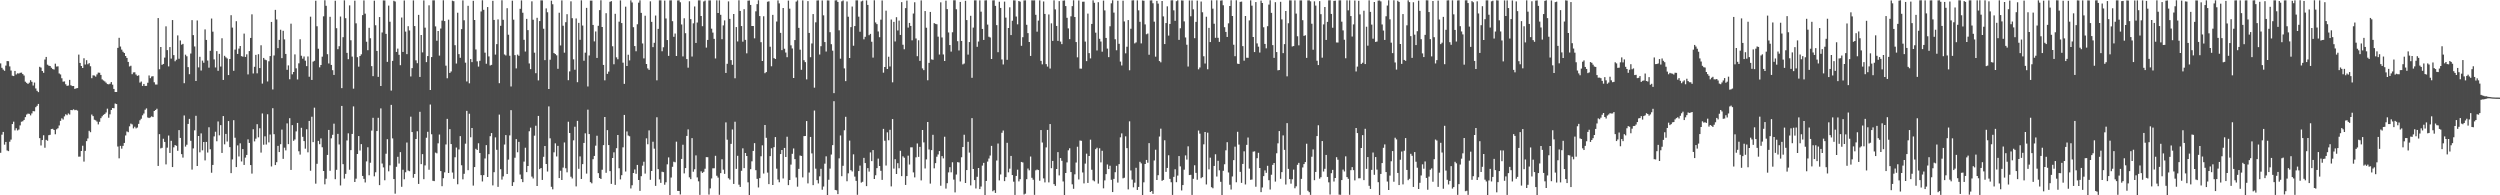 <?xml version="1.0" encoding="UTF-8"?>
<svg xmlns="http://www.w3.org/2000/svg" width="1920" height="150">
  <path d="M0 48.674h1v68.682H0zM1 52.082h1v51.357H1zM2 53.471h1v47.852H2zM3 54.388h1v56.711H3zM4 50.405h1v58.588H4zM5 46.898h1v68.636H5zM6 47.016h1v69.030H6zM7 50.982h1v57.856H7zM8 54.166h1v53.065H8zM9 58.124h1v37.152H9zM10 58.415h1v35.049H10zM11 54.473h1v45.691H11zM12 57.194h1v41.310H12zM13 56.317h1v43.885H13zM14 56.483h1v42.987H14zM15 55.927h1v40.362H15zM16 55.759h1v37.754H16zM17 56.883h1v36.226H17zM18 57.998h1v34.117H18zM19 62.723h1v27.238H19zM20 63.654h1v24.294H20zM21 64.465h1v22.783H21zM22 63.482h1v23.947H22zM23 61.576h1v27.039H23zM24 62.838h1v24.228H24zM25 65.693h1v19.631H25zM26 63.380h1v22.110H26zM27 67.926h1v14.387H27zM28 69.711h1v11.552H28zM29 70.783h1v9.039H29zM30 51.299h1v54.763H30zM31 51.906h1v59.791H31zM32 54.546h1v53.038H32zM33 55.891h1v47.991H33zM34 45.723h1v67.718H34zM35 43.718h1v63.722H35zM36 49.673h1v58.390H36zM37 50.432h1v53.380H37zM38 50.665h1v52.851H38zM39 52.009h1v47.111H39zM40 53.029h1v45.905H40zM41 53.386h1v46.433H41zM42 48.874h1v54.236H42zM43 51.088h1v48.221H43zM44 50.920h1v47.580H44zM45 56.432h1v39.919H45zM46 57.202h1v35.605H46zM47 60.106h1v30.772H47zM48 62.700h1v29.075H48zM49 62.505h1v26.892H49zM50 64.728h1v23.046H50zM51 65.951h1v22.514H51zM52 65.678h1v21.488H52zM53 61.335h1v26.647H53zM54 65.491h1v18.998H54zM55 66.102h1v18.523H55zM56 66.051h1v17.899H56zM57 68.305h1v16.332H57zM58 67.846h1v16.510H58zM59 67.658h1v17.265H59zM60 41.930h1v78.367H60zM61 48.328h1v71.946H61zM62 50.664h1v65.283H62zM63 52.224h1v59.707H63zM64 44.753h1v79.353H64zM65 49.570h1v66.288H65zM66 46.229h1v62.162H66zM67 49.332h1v57.007H67zM68 48.505h1v51.956H68zM69 50.892h1v50.634H69zM70 60.054h1v27.890H70zM71 57.869h1v31.316H71zM72 58.034h1v33.920H72zM73 58.818h1v33.598H73zM74 57.121h1v36.279H74zM75 55.765h1v39.782H75zM76 55.879h1v37.662H76zM77 57.540h1v33.240H77zM78 60.963h1v28.382H78zM79 61.818h1v26.399H79zM80 62.515h1v25.004H80zM81 63.508h1v22.841H81zM82 64.560h1v18.896H82zM83 64.785h1v25.636H83zM84 64.332h1v23.500H84zM85 63.050h1v21.394H85zM86 65.015h1v17.921H86zM87 68.283h1v14.840H87zM88 70.654h1v8.837H88zM89 70.658h1v9.281H89zM90 36.765h1v75.777H90zM91 29.054h1v92.537H91zM92 35.730h1v76.289H92zM93 38.097h1v76.075H93zM94 39.749h1v72.296H94zM95 40.692h1v69.100H95zM96 42.983h1v61.053H96zM97 44.482h1v56.459H97zM98 47.570h1v53.944H98zM99 51.062h1v45.980H99zM100 50.475h1v44.427H100zM101 56.992h1v38.523H101zM102 55.606h1v42.981H102zM103 55.490h1v41.829H103zM104 57.247h1v41.383H104zM105 58.290h1v39.669H105zM106 57.847h1v37.263H106zM107 63.434h1v28.945H107zM108 62.636h1v28.541H108zM109 65.991h1v22.560H109zM110 64.472h1v22.721H110zM111 66.011h1v18.244H111zM112 65.949h1v17.291H112zM113 63.538h1v26.681H113zM114 57.982h1v32.718H114zM115 60.077h1v30.103H115zM116 58.710h1v30.642H116zM117 58.510h1v31.385H117zM118 63.194h1v22.050H118zM119 64.942h1v19.535H119zM120 64.942h1v18.583H120zM121 13.878h1v113.553H121zM122 53.192h1v49.847H122zM123 36.101h1v77.888H123zM124 49.774h1v63.756H124zM125 49.086h1v57.446H125zM126 44.244h1v64.773H126zM127 20.235h1v106.025H127zM128 38.485h1v74.899H128zM129 50.990h1v53.089H129zM130 36.123h1v81.317H130zM131 44.982h1v63.131H131zM132 15.421h1v112.908H132zM133 42.350h1v70.811H133zM134 47.030h1v64.364H134zM135 45.862h1v66.104H135zM136 27.201h1v88.632H136zM137 45.126h1v54.840H137zM138 31.082h1v74.875H138zM139 34.287h1v84.082H139zM140 33.698h1v87.335H140zM141 63.914h1v24.758H141zM142 41.971h1v70.596H142zM143 43.233h1v67.932H143zM144 51.536h1v43.665H144zM145 57.006h1v34.260H145zM146 41.112h1v66.999H146zM147 15.462h1v114.802H147zM148 27.007h1v86.951H148zM149 35.698h1v64.414H149zM150 62.228h1v26.682H150zM151 15.736h1v111.759H151zM152 51.739h1v52.728H152zM153 43.648h1v73.358H153zM154 54.155h1v48.314H154zM155 46.560h1v68.902H155zM156 48.161h1v60.905H156zM157 22.586h1v100.575H157zM158 30.667h1v78.326H158zM159 46.489h1v70.657H159zM160 51.954h1v45.787H160zM161 39.004h1v75.614H161zM162 14.238h1v118.445H162zM163 24.312h1v102.338H163zM164 45.624h1v59.155H164zM165 51.826h1v49.336H165zM166 39.287h1v69.200H166zM167 54.386h1v38.911H167zM168 41.382h1v62.554H168zM169 51.104h1v44.993H169zM170 29.395h1v88.053H170zM171 61.398h1v27.752H171zM172 42.835h1v67.989H172zM173 44.026h1v58.852H173zM174 44.910h1v63.802H174zM175 57.636h1v35.324H175zM176 45.287h1v67.696H176zM177 11.666h1v121.294H177zM178 21.175h1v101.237H178zM179 54.387h1v37.937H179zM180 38.080h1v67.696H180zM181 16.260h1v112.045H181zM182 41.423h1v70.238H182zM183 37.324h1v82.847H183zM184 35.327h1v74.739H184zM185 43.117h1v80.896H185zM186 43.532h1v70.942H186zM187 25.788h1v100.890H187zM188 43.717h1v77.320H188zM189 41.739h1v77.225H189zM190 57.130h1v49.912H190zM191 39.205h1v70.576H191zM192 29.131h1v97.630H192zM193 11.005h1v122.311H193zM194 56.436h1v42.845H194zM195 51.328h1v57.282H195zM196 42.143h1v64.359H196zM197 56.304h1v39.062H197zM198 41.633h1v63.825H198zM199 52.297h1v46.226H199zM200 34.761h1v82.441H200zM201 64.198h1v22.959H201zM202 44.485h1v66.678H202zM203 45.761h1v58.936H203zM204 46.240h1v64.769H204zM205 62.588h1v25.188H205zM206 47.061h1v62.277H206zM207 43.043h1v60.265H207zM208 16.822h1v111.042H208zM209 68.685h1v14.413H209zM210 42.606h1v60.458H210zM211 7.562h1v119.207H211zM212 14.924h1v109.621H212zM213 36.957h1v75.087H213zM214 30.631h1v86.148H214zM215 22.848h1v87.918H215zM216 44.641h1v54.876H216zM217 23.634h1v98.366H217zM218 30.267h1v83.161H218zM219 41.439h1v74.073H219zM220 53.613h1v41.153H220zM221 50.238h1v60.481H221zM222 60.894h1v29.885H222zM223 18.167h1v112.323H223zM224 57.075h1v39.009H224zM225 55.275h1v52.882H225zM226 41.766h1v65.353H226zM227 52.494h1v48.436H227zM228 61.021h1v33.415H228zM229 48.638h1v67.526H229zM230 30.158h1v88.588H230zM231 42.801h1v55.346H231zM232 45.034h1v60.021H232zM233 43.379h1v64.985H233zM234 46.585h1v67.587H234zM235 50.775h1v48.524H235zM236 43.359h1v73.631H236zM237 58.915h1v33.975H237zM238 12.781h1v118.334H238zM239 61.393h1v28.236H239zM240 47.318h1v61.822H240zM241 46.703h1v35.994H241zM242 0.544h1v140.524H242zM243 20.153h1v105.645H243zM244 37.436h1v70.736H244zM245 51.703h1v59.019H245zM246 49.930h1v56.343H246zM247 43.523h1v69.565H247zM248 12.556h1v118.773H248zM249 0.217h1v141.356H249zM250 4.448h1v132.816H250zM251 41.640h1v77.352H251zM252 48.759h1v51.039H252zM253 12.905h1v118.289H253zM254 49.850h1v56.364H254zM255 53.911h1v49.597H255zM256 57.553h1v37.413H256zM257 0.584h1v137.060H257zM258 21.647h1v108.764H258zM259 37.788h1v65.036H259zM260 35.479h1v75.457H260zM261 12.713h1v129.734H261zM262 67.673h1v13.690H262zM263 28.589h1v97.490H263zM264 0.269h1v136.900H264zM265 13.989h1v119.536H265zM266 40.624h1v67.276H266zM267 45.461h1v56.958H267zM268 4.142h1v126.196H268zM269 30.932h1v84.355H269zM270 43.478h1v59.368H270zM271 68.115h1v13.622H271zM272 0.516h1v139.248H272zM273 17.914h1v119.308H273zM274 43.940h1v74.342H274zM275 51.189h1v53.314H275zM276 42.991h1v72.613H276zM277 41.717h1v68.952H277zM278 11.639h1v123.501H278zM279 0.319h1v137.052H279zM280 10.510h1v129.640H280zM281 32.036h1v91.920H281zM282 38.560h1v74.524H282zM283 21.373h1v113.255H283zM284 29.393h1v95.599H284zM285 50.773h1v49.548H285zM286 58.462h1v32.027H286zM287 0.529h1v134.895H287zM288 19.387h1v112.913H288zM289 39.129h1v61.522H289zM290 59.048h1v31.441H290zM291 13.126h1v129.068H291zM292 66.053h1v17.209H292zM293 24.914h1v100.654H293zM294 0.304h1v128.278H294zM295 0.332h1v138.131H295zM296 26.009h1v92.037H296zM297 47.531h1v59.390H297zM298 4.302h1v127.281H298zM299 16.716h1v110.243H299zM300 69.602h1v10.912H300zM301 46.737h1v59.533H301zM302 0.571h1v136.977H302zM303 1.173h1v147.588H303zM304 39.865h1v88.245H304zM305 37.315h1v83.133H305zM306 42.088h1v83.530H306zM307 50.074h1v66.747H307zM308 13.489h1v129.974H308zM309 39.874h1v90.501H309zM310 0.333h1v137.361H310zM311 24.254h1v108.060H311zM312 41.579h1v67.873H312zM313 20.137h1v110.850H313zM314 23.379h1v108.099H314zM315 58.729h1v30.862H315zM316 52.332h1v49.092H316zM317 0.304h1v136.209H317zM318 20.025h1v113.603H318zM319 46.334h1v60.406H319zM320 48.555h1v52.255H320zM321 11.427h1v129.835H321zM322 59.062h1v26.795H322zM323 26.866h1v99.208H323zM324 40.238h1v78.132H324zM325 0.310h1v137.291H325zM326 21.226h1v105.804H326zM327 47.709h1v58.072H327zM328 43.084h1v58.154H328zM329 4.086h1v126.253H329zM330 69.102h1v11.154H330zM331 43.826h1v59.310H331zM332 0.280h1v138.558H332zM333 0.240h1v138.865H333zM334 20.273h1v96.926H334zM335 31.265h1v86.489H335zM336 23.791h1v86.313H336zM337 42.679h1v60.657H337zM338 21.937h1v109.467H338zM339 15.842h1v127.157H339zM340 0.222h1v136.613H340zM341 16.204h1v116.173H341zM342 50.441h1v60.508H342zM343 60.120h1v31.177H343zM344 15.110h1v117.774H344zM345 56.023h1v43.163H345zM346 54.908h1v55.714H346zM347 0.518h1v131.986H347zM348 0.936h1v136.363H348zM349 34.736h1v86.022H349zM350 48.777h1v64.524H350zM351 9.788h1v131.716H351zM352 41.591h1v73.203H352zM353 44.412h1v60.143H353zM354 22.393h1v104.512H354zM355 0.302h1v137.419H355zM356 15.565h1v117.938H356zM357 48.140h1v62.206H357zM358 62.583h1v22.586H358zM359 4.478h1v126.225H359zM360 64.020h1v23.349H360zM361 45.343h1v60.096H361zM362 47.730h1v50.573H362zM363 0.607h1v141.918H363zM364 15.376h1v112.949H364zM365 37.971h1v76.311H365zM366 47.104h1v68.077H366zM367 51.175h1v58.870H367zM368 46.718h1v70.801H368zM369 8.782h1v125.704H369zM370 0.216h1v139.163H370zM371 7.534h1v126.967H371zM372 40.466h1v81.235H372zM373 48.973h1v62.504H373zM374 5.426h1v130.510H374zM375 43.308h1v75.135H375zM376 50.271h1v54.308H376zM377 49.804h1v52.408H377zM378 0.631h1v141.773H378zM379 15.323h1v116.924H379zM380 41.941h1v63.559H380zM381 33.903h1v81.145H381zM382 14.876h1v128.656H382zM383 63.875h1v24.133H383zM384 19.819h1v110.105H384zM385 0.215h1v137.702H385zM386 15.206h1v120.257H386zM387 41.809h1v69.215H387zM388 42.611h1v61.145H388zM389 6.279h1v127.364H389zM390 26.679h1v95.872H390zM391 42.793h1v61.219H391zM392 66.416h1v18.191H392zM393 0.527h1v142.281H393zM394 15.085h1v124.849H394zM395 42.365h1v78.783H395zM396 52.516h1v54.361H396zM397 41.957h1v74.961H397zM398 42.850h1v66.087H398zM399 6.784h1v127.254H399zM400 0.324h1v137.215H400zM401 9.755h1v130.120H401zM402 30.562h1v93.566H402zM403 39.592h1v73.891H403zM404 14.497h1v117.688H404zM405 23.148h1v104.338H405zM406 48.721h1v52.083H406zM407 53.112h1v44.946H407zM408 1.028h1v134.592H408zM409 15.137h1v121.929H409zM410 40.460h1v63.732H410zM411 56.233h1v40.351H411zM412 13.661h1v129.163H412zM413 61.731h1v27.314H413zM414 16.189h1v113.717H414zM415 0.276h1v128.765H415zM416 0.307h1v137.859H416zM417 22.055h1v98.386H417zM418 46.168h1v65.967H418zM419 6.463h1v119.509H419zM420 9.430h1v122.306H420zM421 68.340h1v13.371H421zM422 45.854h1v60.382H422zM423 0.512h1v142.946H423zM424 3.251h1v142.169H424zM425 40.767h1v76.235H425zM426 41.542h1v68.534H426zM427 42.497h1v77.687H427zM428 52.841h1v59.204H428zM429 9.766h1v127.013H429zM430 34.901h1v96.207H430zM431 0.317h1v137.932H431zM432 19.763h1v108.969H432zM433 40.434h1v69.000H433zM434 17.034h1v112.184H434zM435 10.927h1v121.427H435zM436 61.612h1v31.890H436zM437 54.856h1v47.312H437zM438 1.024h1v134.685H438zM439 13.955h1v123.117H439zM440 45.558h1v62.220H440zM441 53.578h1v43.749H441zM442 14.176h1v128.956H442zM443 63.107h1v29.719H443zM444 17.550h1v112.079H444zM445 30.583h1v89.525H445zM446 0.259h1v137.188H446zM447 19.598h1v106.446H447zM448 46.624h1v63.129H448zM449 40.452h1v61.954H449zM450 6.067h1v127.248H450zM451 66.403h1v17.804H451zM452 42.576h1v60.399H452zM453 0.457h1v139.422H453zM454 0.451h1v140.358H454zM455 19.129h1v103.160H455zM456 31.788h1v87.954H456zM457 24.153h1v87.720H457zM458 44.479h1v59.755H458zM459 19.840h1v113.107H459zM460 7.763h1v128.928H460zM461 0.210h1v137.276H461zM462 20.738h1v109.597H462zM463 49.864h1v61.591H463zM464 61.705h1v28.154H464zM465 10.125h1v122.588H465zM466 56.719h1v43.227H466zM467 55.000h1v56.408H467zM468 1.401h1v130.040H468zM469 0.863h1v140.349H469zM470 35.508h1v85.834H470zM471 49.376h1v67.607H471zM472 10.607h1v131.350H472zM473 44.041h1v69.755H473zM474 45.519h1v58.136H474zM475 16.628h1v112.624H475zM476 0.300h1v137.481H476zM477 17.691h1v116.838H477zM478 48.136h1v65.021H478zM479 64.403h1v23.888H479zM480 5.098h1v126.633H480zM481 50.703h1v50.269H481zM482 42.023h1v62.077H482zM483 46.388h1v58.243H483zM484 0.256h1v144.477H484zM485 1.869h1v140.395H485zM486 20.885h1v111.988H486zM487 35.377h1v94.781H487zM488 39.383h1v94.106H488zM489 18.626h1v108.024H489zM490 2.044h1v136.207H490zM491 0.238h1v146.340H491zM492 9.869h1v125.455H492zM493 33.386h1v93.836H493zM494 44.841h1v79.354H494zM495 12.068h1v121.243H495zM496 49.137h1v57.101H496zM497 52.525h1v58.284H497zM498 53.672h1v46.472H498zM499 1.001h1v137.063H499zM500 16.809h1v114.528H500zM501 36.177h1v72.697H501zM502 32.869h1v81.307H502zM503 11.947h1v130.823H503zM504 61.718h1v28.342H504zM505 22.154h1v107.743H505zM506 0.261h1v137.507H506zM507 0.242h1v140.183H507zM508 39.373h1v92.514H508zM509 36.305h1v95.895H509zM510 0.456h1v141.403H510zM511 14.198h1v125.783H511zM512 30.777h1v95.428H512zM513 42.929h1v77.957H513zM514 0.319h1v149.494H514zM515 0.276h1v136.069H515zM516 16.298h1v111.798H516zM517 28.255h1v95.964H517zM518 25.733h1v98.877H518zM519 42.996h1v65.808H519zM520 0.334h1v146.278H520zM521 0.231h1v146.462H521zM522 1.730h1v147.635H522zM523 18.807h1v103.264H523zM524 43.309h1v67.850H524zM525 14.026h1v119.130H525zM526 25.498h1v103.554H526zM527 45.351h1v59.036H527zM528 51.952h1v47.434H528zM529 0.962h1v135.230H529zM530 14.677h1v122.878H530zM531 43.412h1v62.675H531zM532 17.910h1v113.964H532zM533 4.945h1v125.043H533zM534 32.965h1v86.361H534zM535 17.292h1v118.950H535zM536 0.239h1v139.044H536zM537 0.272h1v149.407H537zM538 12.277h1v119.297H538zM539 20.141h1v112.670H539zM540 1.137h1v130.816H540zM541 0.467h1v129.138H541zM542 36.574h1v84.121H542zM543 30.666h1v90.038H543zM544 0.287h1v149.171H544zM545 0.294h1v144.405H545zM546 22.002h1v115.071H546zM547 25.047h1v104.253H547zM548 29.854h1v99.385H548zM549 44.921h1v74.746H549zM550 0.244h1v134.706H550zM551 9.982h1v126.439H551zM552 0.279h1v149.348H552zM553 11.365h1v121.579H553zM554 30.088h1v92.232H554zM555 19.481h1v110.826H555zM556 15.650h1v117.903H556zM557 56.036h1v37.943H557zM558 49.003h1v58.288H558zM559 1.070h1v135.829H559zM560 14.490h1v123.453H560zM561 46.188h1v64.309H561zM562 49.780h1v49.666H562zM563 10.753h1v130.525H563zM564 60.106h1v33.389H564zM565 20.763h1v108.902H565zM566 31.825h1v87.823H566zM567 0.215h1v141.610H567zM568 8.403h1v135.161H568zM569 20.027h1v111.144H569zM570 31.981h1v81.934H570zM571 7.081h1v122.057H571zM572 30.643h1v86.867H572zM573 40.947h1v78.844H573zM574 0.493h1v139.560H574zM575 0.355h1v149.445H575zM576 3.799h1v126.129H576zM577 19.968h1v103.914H577zM578 19.973h1v95.935H578zM579 29.439h1v80.510H579zM580 8.702h1v122.001H580zM581 3.171h1v134.199H581zM582 0.206h1v143.742H582zM583 12.320h1v124.506H583zM584 32.426h1v87.599H584zM585 46.872h1v64.722H585zM586 12.477h1v120.801H586zM587 56.196h1v39.797H587zM588 55.331h1v50.490H588zM589 1.345h1v131.209H589zM590 1.040h1v140.382H590zM591 35.914h1v84.017H591zM592 50.888h1v62.965H592zM593 11.433h1v130.636H593zM594 44.626h1v68.384H594zM595 45.315h1v59.965H595zM596 16.529h1v113.021H596zM597 0.291h1v137.616H597zM598 2.632h1v137.329H598zM599 25.258h1v93.075H599zM600 38.488h1v76.723H600zM601 6.169h1v130.880H601zM602 37.449h1v76.180H602zM603 40.319h1v80.256H603zM604 43.944h1v61.071H604zM605 0.448h1v141.754H605zM606 6.666h1v131.597H606zM607 34.831h1v91.574H607zM608 37.236h1v80.897H608zM609 59.884h1v54.141H609zM610 30.796h1v91.430H610zM611 1.243h1v135.065H611zM612 0.236h1v143.140H612zM613 21.387h1v108.326H613zM614 38.140h1v81.315H614zM615 53.592h1v66.186H615zM616 0.288h1v135.936H616zM617 46.223h1v58.347H617zM618 47.733h1v56.708H618zM619 60.990h1v31.964H619zM620 0.888h1v139.949H620zM621 25.277h1v107.202H621zM622 43.919h1v61.227H622zM623 33.357h1v84.471H623zM624 10.785h1v131.407H624zM625 67.324h1v17.560H625zM626 17.167h1v112.374H626zM627 0.335h1v137.997H627zM628 0.233h1v140.660H628zM629 41.891h1v93.556H629zM630 35.502h1v94.134H630zM631 0.333h1v145.389H631zM632 11.773h1v131.462H632zM633 32.301h1v93.375H633zM634 39.604h1v80.479H634zM635 0.281h1v149.491H635zM636 0.334h1v137.717H636zM637 24.738h1v104.772H637zM638 33.934h1v84.726H638zM639 38.899h1v72.576H639zM640 71.536h1v6.203H640zM641 0.321h1v145.564H641zM642 0.213h1v145.978H642zM643 1.483h1v147.610H643zM644 23.316h1v98.289H644zM645 45.076h1v58.983H645zM646 1.038h1v134.291H646zM647 0.382h1v126.944H647zM648 52.507h1v47.533H648zM649 62.301h1v27.390H649zM650 1.107h1v138.108H650zM651 12.850h1v120.252H651zM652 44.540h1v63.434H652zM653 20.861h1v109.861H653zM654 5.019h1v126.665H654zM655 35.103h1v83.444H655zM656 20.019h1v115.636H656zM657 0.239h1v138.677H657zM658 0.237h1v149.375H658zM659 12.817h1v118.579H659zM660 24.372h1v102.816H660zM661 1.062h1v139.171H661zM662 0.495h1v139.149H662zM663 30.208h1v91.037H663zM664 28.270h1v96.952H664zM665 0.315h1v142.631H665zM666 3.766h1v125.345H666zM667 27.013h1v104.784H667zM668 26.012h1v91.018H668zM669 32.038h1v91.718H669zM670 44.231h1v71.038H670zM671 0.210h1v137.285H671zM672 17.235h1v117.374H672zM673 18.534h1v110.576H673zM674 24.188h1v97.620H674zM675 28.559h1v98.943H675zM676 15.092h1v116.067H676zM677 0.364h1v137.771H677zM678 55.829h1v43.127H678zM679 51.474h1v56.609H679zM680 8.214h1v118.913H680zM681 52.982h1v48.662H681zM682 43.554h1v64.191H682zM683 51.062h1v48.612H683zM684 14.996h1v128.135H684zM685 63.235h1v28.215H685zM686 16.819h1v112.673H686zM687 31.856h1v90.384H687zM688 13.189h1v120.466H688zM689 23.394h1v101.966H689zM690 15.842h1v113.393H690zM691 26.846h1v88.972H691zM692 1.626h1v133.629H692zM693 34.351h1v85.693H693zM694 37.823h1v83.302H694zM695 6.236h1v135.768H695zM696 0.481h1v134.749H696zM697 21.211h1v98.326H697zM698 17.603h1v108.772H698zM699 19.911h1v93.235H699zM700 30.986h1v82.188H700zM701 10.413h1v121.989H701zM702 1.730h1v134.530H702zM703 29.533h1v91.303H703zM704 43.147h1v67.052H704zM705 30.910h1v89.543H705zM706 46.770h1v66.028H706zM707 0.282h1v138.255H707zM708 52.533h1v47.290H708zM709 53.840h1v55.513H709zM710 8.499h1v120.892H710zM711 21.283h1v101.136H711zM712 61.633h1v32.064H712zM713 48.297h1v66.513H713zM714 9.140h1v131.862H714zM715 45.613h1v69.677H715zM716 45.936h1v57.615H716zM717 17.756h1v111.512H717zM718 18.337h1v106.928H718zM719 18.658h1v101.734H719zM720 28.163h1v90.454H720zM721 41.876h1v74.161H721zM722 1.771h1v140.855H722zM723 28.770h1v91.117H723zM724 41.854h1v79.810H724zM725 46.871h1v58.133H725zM726 0.506h1v144.357H726zM727 7.016h1v133.667H727zM728 24.912h1v107.471H728zM729 34.627h1v93.793H729zM730 39.654h1v92.680H730zM731 24.771h1v99.871H731zM732 0.188h1v137.762H732zM733 0.207h1v147.533H733zM734 7.129h1v126.888H734zM735 31.655h1v92.852H735zM736 38.779h1v86.020H736zM737 1.497h1v137.855H737zM738 31.446h1v89.357H738zM739 49.440h1v63.438H739zM740 48.787h1v54.707H740zM741 0.601h1v139.967H741zM742 15.389h1v115.206H742zM743 41.939h1v66.939H743zM744 32.309h1v84.872H744zM745 12.157h1v130.247H745zM746 59.763h1v30.961H746zM747 21.201h1v108.613H747zM748 0.280h1v138.022H748zM749 0.236h1v144.486H749zM750 35.940h1v99.859H750zM751 31.921h1v97.110H751zM752 0.313h1v144.885H752zM753 8.984h1v134.288H753zM754 22.242h1v104.935H754zM755 30.654h1v94.408H755zM756 0.324h1v149.419H756zM757 0.217h1v138.724H757zM758 18.871h1v105.250H758zM759 28.231h1v93.537H759zM760 28.762h1v90.671H760zM761 45.326h1v66.700H761zM762 0.317h1v146.577H762zM763 0.201h1v145.885H763zM764 4.491h1v143.659H764zM765 19.317h1v103.971H765zM766 40.079h1v70.133H766zM767 1.319h1v137.220H767zM768 6.090h1v127.911H768zM769 45.644h1v56.347H769zM770 49.531h1v50.718H770zM771 1.225h1v137.902H771zM772 13.541h1v122.510H772zM773 45.923h1v63.766H773zM774 21.505h1v110.853H774zM775 5.611h1v123.943H775zM776 26.956h1v92.810H776zM777 15.927h1v118.544H777zM778 0.275h1v139.270H778zM779 0.296h1v149.436H779zM780 12.683h1v122.409H780zM781 18.709h1v111.590H781zM782 0.754h1v138.577H782zM783 1.299h1v136.332H783zM784 35.166h1v89.209H784zM785 28.572h1v96.222H785zM786 0.285h1v149.128H786zM787 0.264h1v148.448H787zM788 19.022h1v118.597H788zM789 25.467h1v103.991H789zM790 32.243h1v98.568H790zM791 42.971h1v77.272H791zM792 0.265h1v136.261H792zM793 0.315h1v137.739H793zM794 0.238h1v149.430H794zM795 11.356h1v119.473H795zM796 24.331h1v105.870H796zM797 15.827h1v114.789H797zM798 0.308h1v138.509H798zM799 46.736h1v53.134H799zM800 49.406h1v60.084H800zM801 1.122h1v135.899H801zM802 10.717h1v129.390H802zM803 49.278h1v63.918H803zM804 51.161h1v48.633H804zM805 11.086h1v128.988H805zM806 52.631h1v42.639H806zM807 17.908h1v111.261H807zM808 31.411h1v92.163H808zM809 0.247h1v141.165H809zM810 7.217h1v135.533H810zM811 19.930h1v109.874H811zM812 31.410h1v85.414H812zM813 0.861h1v133.824H813zM814 31.959h1v89.454H814zM815 33.900h1v89.607H815zM816 0.534h1v138.850H816zM817 0.315h1v149.500H817zM818 4.684h1v128.196H818zM819 13.659h1v111.073H819zM820 21.807h1v93.651H820zM821 30.029h1v83.820H821zM822 12.560h1v119.563H822zM823 4.717h1v136.870H823zM824 0.191h1v144.820H824zM825 13.050h1v120.817H825zM826 32.321h1v92.485H826zM827 44.014h1v68.690H827zM828 0.346h1v137.464H828zM829 52.663h1v55.255H829zM830 52.747h1v55.367H830zM831 1.353h1v131.103H831zM832 1.269h1v139.597H832zM833 31.935h1v93.696H833zM834 46.972h1v71.051H834zM835 10.433h1v130.041H835zM836 40.810h1v78.990H836zM837 44.867h1v62.391H837zM838 18.362h1v112.009H838zM839 0.252h1v138.218H839zM840 2.155h1v137.095H840zM841 25.067h1v89.529H841zM842 38.763h1v74.691H842zM843 1.687h1v139.309H843zM844 29.796h1v84.085H844zM845 31.882h1v92.833H845zM846 39.661h1v76.131H846zM847 0.472h1v144.166H847zM848 7.994h1v130.538H848zM849 29.115h1v104.620H849zM850 37.311h1v88.996H850zM851 43.872h1v85.948H851zM852 20.179h1v107.120H852zM853 2.568h1v135.542H853zM854 0.198h1v147.287H854zM855 9.656h1v127.719H855zM856 30.162h1v102.065H856zM857 38.604h1v88.726H857zM858 0.567h1v139.654H858zM859 33.614h1v92.459H859zM860 47.319h1v58.173H860zM861 50.286h1v52.144H861zM862 0.508h1v136.443H862zM863 16.498h1v119.982H863zM864 40.967h1v63.761H864zM865 35.895h1v77.853H865zM866 15.390h1v130.075H866zM867 53.940h1v39.228H867zM868 22.055h1v108.873H868zM869 0.287h1v137.623H869zM870 0.214h1v143.653H870zM871 33.348h1v106.961H871zM872 32.539h1v96.330H872zM873 0.315h1v145.552H873zM874 7.934h1v135.611H874zM875 16.720h1v107.545H875zM876 33.316h1v92.171H876zM877 0.346h1v149.461H877zM878 0.553h1v139.459H878zM879 18.721h1v107.228H879zM880 26.322h1v96.492H880zM881 25.755h1v99.249H881zM882 42.035h1v67.912H882zM883 0.350h1v147.130H883zM884 0.241h1v146.507H884zM885 2.494h1v146.374H885zM886 16.651h1v106.563H886zM887 43.516h1v71.505H887zM888 0.647h1v137.587H888zM889 2.760h1v131.781H889zM890 46.908h1v57.924H890zM891 47.895h1v50.911H891zM892 0.753h1v138.089H892zM893 12.607h1v125.581H893zM894 33.823h1v73.892H894zM895 17.706h1v114.293H895zM896 4.871h1v124.104H896zM897 27.334h1v91.934H897zM898 18.381h1v118.975H898zM899 0.242h1v139.749H899zM900 0.228h1v149.498H900zM901 7.934h1v127.877H901zM902 15.971h1v114.024H902zM903 0.943h1v138.981H903zM904 0.235h1v134.640H904zM905 30.599h1v89.267H905zM906 21.730h1v106.043H906zM907 0.293h1v145.985H907zM908 0.385h1v141.766H908zM909 16.417h1v113.885H909zM910 28.757h1v90.603H910zM911 34.379h1v88.195H911zM912 51.112h1v61.287H912zM913 0.368h1v134.090H913zM914 12.485h1v121.758H914zM915 0.374h1v149.322H915zM916 7.165h1v130.178H916zM917 29.342h1v97.579H917zM918 16.804h1v115.972H918zM919 0.468h1v137.552H919zM920 53.242h1v47.028H920zM921 51.810h1v50.861H921zM922 1.183h1v135.679H922zM923 9.423h1v126.593H923zM924 43.217h1v67.619H924zM925 48.772h1v52.583H925zM926 12.846h1v128.827H926zM927 53.206h1v48.668H927zM928 21.389h1v108.660H928zM929 32.284h1v88.784H929zM930 0.238h1v143.538H930zM931 6.649h1v137.944H931zM932 18.203h1v109.231H932zM933 29.012h1v89.441H933zM934 0.221h1v135.358H934zM935 29.028h1v94.468H935zM936 32.129h1v98.709H936zM937 0.470h1v139.146H937zM938 0.274h1v149.542H938zM939 4.045h1v127.128H939zM940 20.882h1v105.266H940zM941 24.520h1v90.959H941zM942 28.349h1v80.884H942zM943 17.932h1v114.503H943zM944 4.606h1v137.284H944zM945 0.191h1v145.374H945zM946 12.299h1v123.235H946zM947 34.357h1v88.612H947zM948 43.158h1v69.478H948zM949 0.207h1v139.788H949zM950 48.914h1v52.284H950zM951 49.149h1v61.896H951zM952 1.444h1v130.546H952zM953 1.252h1v139.171H953zM954 35.418h1v90.490H954zM955 46.569h1v69.652H955zM956 12.294h1v129.387H956zM957 44.316h1v66.934H957zM958 44.366h1v61.264H958zM959 15.643h1v113.853H959zM960 0.274h1v137.792H960zM961 4.378h1v133.491H961zM962 28.432h1v88.074H962zM963 39.973h1v76.268H963zM964 1.607h1v141.810H964zM965 33.355h1v88.118H965zM966 35.847h1v81.503H966zM967 40.321h1v88.720H967zM968 0.444h1v147.126H968zM969 2.321h1v141.628H969zM970 20.963h1v114.303H970zM971 33.733h1v97.111H971zM972 37.105h1v95.632H972zM973 20.146h1v107.182H973zM974 3.523h1v134.875H974zM975 0.201h1v145.381H975zM976 9.875h1v124.330H976zM977 34.661h1v91.961H977zM978 44.461h1v80.725H978zM979 1.713h1v137.739H979zM980 39.962h1v77.757H980zM981 53.990h1v56.072H981zM982 53.773h1v46.897H982zM983 1.385h1v135.928H983zM984 14.904h1v117.281H984zM985 40.824h1v63.173H985zM986 33.869h1v81.224H986zM987 8.460h1v133.276H987zM988 58.608h1v35.933H988zM989 17.890h1v111.810H989zM990 0.271h1v137.228H990zM991 0.299h1v140.750H991zM992 35.661h1v102.017H992zM993 35.374h1v94.873H993zM994 0.313h1v144.293H994zM995 10.454h1v132.665H995zM996 27.843h1v98.734H996zM997 34.802h1v90.260H997zM998 0.283h1v149.389H998zM999 0.318h1v137.047H999zM1000 15.500h1v113.120H1000zM1001 27.521h1v98.465H1001zM1002 27.080h1v97.376H1002zM1003 44.454h1v65.951H1003zM1004 0.323h1v146.150H1004zM1005 0.266h1v147.352H1005zM1006 1.028h1v148.654H1006zM1007 18.249h1v102.125H1007zM1008 38.189h1v76.573H1008zM1009 1.013h1v137.386H1009zM1010 4.295h1v127.742H1010zM1011 46.629h1v57.861H1011zM1012 49.965h1v46.220H1012zM1013 0.854h1v136.374H1013zM1014 10.927h1v125.167H1014zM1015 44.304h1v64.014H1015zM1016 18.731h1v113.028H1016zM1017 5.355h1v124.280H1017zM1018 30.693h1v88.302H1018zM1019 16.797h1v119.107H1019zM1020 0.257h1v139.756H1020zM1021 0.210h1v149.205H1021zM1022 10.677h1v122.338H1022zM1023 21.300h1v109.170H1023zM1024 0.688h1v138.727H1024zM1025 0.536h1v136.174H1025zM1026 32.619h1v88.111H1026zM1027 32.641h1v90.035H1027zM1028 0.230h1v149.270H1028zM1029 0.230h1v149.400H1029zM1030 16.622h1v121.691H1030zM1031 23.368h1v106.880H1031zM1032 30.493h1v101.194H1032zM1033 44.724h1v75.358H1033zM1034 0.236h1v135.734H1034zM1035 7.923h1v129.381H1035zM1036 0.238h1v149.376H1036zM1037 12.340h1v118.354H1037zM1038 28.041h1v100.295H1038zM1039 18.719h1v111.945H1039zM1040 0.398h1v138.167H1040zM1041 54.881h1v43.418H1041zM1042 51.128h1v51.052H1042zM1043 0.596h1v136.367H1043zM1044 11.039h1v125.849H1044zM1045 49.122h1v64.529H1045zM1046 48.172h1v55.607H1046zM1047 8.256h1v130.083H1047zM1048 49.215h1v49.703H1048zM1049 20.552h1v109.117H1049zM1050 35.093h1v85.516H1050zM1051 0.254h1v142.446H1051zM1052 9.111h1v135.972H1052zM1053 18.915h1v111.568H1053zM1054 29.682h1v87.483H1054zM1055 1.512h1v132.735H1055zM1056 32.207h1v88.416H1056zM1057 31.916h1v98.325H1057zM1058 0.464h1v139.487H1058zM1059 0.356h1v149.458H1059zM1060 1.069h1v132.497H1060zM1061 18.789h1v106.445H1061zM1062 23.448h1v90.056H1062zM1063 30.655h1v80.267H1063zM1064 12.514h1v119.633H1064zM1065 4.263h1v135.140H1065zM1066 0.203h1v145.737H1066zM1067 14.867h1v120.004H1067zM1068 32.753h1v91.096H1068zM1069 40.804h1v75.215H1069zM1070 0.206h1v139.383H1070zM1071 47.966h1v57.838H1071zM1072 53.437h1v53.604H1072zM1073 0.542h1v132.290H1073zM1074 1.461h1v140.677H1074zM1075 33.787h1v88.875H1075zM1076 49.045h1v67.307H1076zM1077 10.811h1v130.824H1077zM1078 46.031h1v69.711H1078zM1079 46.672h1v59.362H1079zM1080 19.479h1v111.009H1080zM1081 0.256h1v138.124H1081zM1082 1.655h1v135.641H1082zM1083 27.762h1v90.357H1083zM1084 44.419h1v75.238H1084zM1085 1.717h1v141.870H1085zM1086 26.601h1v90.176H1086zM1087 34.594h1v89.615H1087zM1088 23.968h1v104.855H1088zM1089 0.532h1v144.610H1089zM1090 8.322h1v132.074H1090zM1091 30.120h1v104.628H1091zM1092 41.028h1v85.180H1092zM1093 43.831h1v85.744H1093zM1094 26.768h1v97.230H1094zM1095 0.227h1v136.434H1095zM1096 0.279h1v145.434H1096zM1097 9.268h1v126.346H1097zM1098 30.045h1v100.292H1098zM1099 43.337h1v85.985H1099zM1100 0.791h1v138.762H1100zM1101 28.592h1v93.694H1101zM1102 48.735h1v58.437H1102zM1103 46.203h1v61.715H1103zM1104 0.481h1v143.019H1104zM1105 15.000h1v117.621H1105zM1106 33.882h1v75.772H1106zM1107 32.754h1v84.403H1107zM1108 12.940h1v132.004H1108zM1109 49.313h1v47.314H1109zM1110 22.877h1v108.131H1110zM1111 0.295h1v137.788H1111zM1112 0.224h1v141.442H1112zM1113 32.387h1v106.568H1113zM1114 34.421h1v93.157H1114zM1115 0.241h1v144.621H1115zM1116 10.986h1v132.660H1116zM1117 22.972h1v101.300H1117zM1118 31.881h1v93.559H1118zM1119 0.349h1v149.315H1119zM1120 0.226h1v141.166H1120zM1121 20.110h1v106.259H1121zM1122 24.148h1v97.708H1122zM1123 26.417h1v91.356H1123zM1124 49.659h1v56.337H1124zM1125 0.271h1v146.547H1125zM1126 0.197h1v146.277H1126zM1127 2.343h1v147.320H1127zM1128 20.412h1v102.980H1128zM1129 36.008h1v80.488H1129zM1130 0.864h1v137.245H1130zM1131 1.758h1v133.570H1131zM1132 46.813h1v56.880H1132zM1133 53.000h1v45.328H1133zM1134 1.038h1v137.190H1134zM1135 10.326h1v125.810H1135zM1136 40.632h1v67.809H1136zM1137 19.334h1v112.763H1137zM1138 4.781h1v123.320H1138zM1139 30.714h1v87.568H1139zM1140 14.726h1v123.278H1140zM1141 0.239h1v139.118H1141zM1142 0.272h1v149.520H1142zM1143 11.296h1v127.302H1143zM1144 21.153h1v108.521H1144zM1145 0.999h1v138.345H1145zM1146 0.547h1v135.330H1146zM1147 29.589h1v92.436H1147zM1148 24.223h1v106.463H1148zM1149 0.208h1v147.503H1149zM1150 0.334h1v139.527H1150zM1151 15.603h1v115.784H1151zM1152 24.156h1v91.353H1152zM1153 31.053h1v92.752H1153zM1154 47.161h1v68.391H1154zM1155 0.330h1v138.528H1155zM1156 12.268h1v123.219H1156zM1157 0.284h1v149.428H1157zM1158 6.203h1v126.776H1158zM1159 29.568h1v98.597H1159zM1160 14.632h1v116.072H1160zM1161 0.338h1v139.021H1161zM1162 53.652h1v49.352H1162zM1163 55.575h1v48.805H1163zM1164 1.086h1v136.160H1164zM1165 8.546h1v127.304H1165zM1166 47.003h1v66.624H1166zM1167 49.354h1v52.137H1167zM1168 16.216h1v126.334H1168zM1169 52.500h1v46.615H1169zM1170 20.188h1v109.766H1170zM1171 32.571h1v89.920H1171zM1172 0.251h1v144.141H1172zM1173 8.959h1v132.971H1173zM1174 18.369h1v109.539H1174zM1175 28.530h1v84.732H1175zM1176 0.965h1v134.573H1176zM1177 30.845h1v91.790H1177zM1178 32.124h1v100.015H1178zM1179 0.447h1v143.227H1179zM1180 0.288h1v149.526H1180zM1181 4.501h1v128.417H1181zM1182 16.581h1v108.943H1182zM1183 21.070h1v91.038H1183zM1184 30.394h1v84.688H1184zM1185 10.802h1v122.000H1185zM1186 0.654h1v138.607H1186zM1187 0.213h1v144.192H1187zM1188 13.951h1v120.784H1188zM1189 28.237h1v91.021H1189zM1190 44.206h1v67.934H1190zM1191 0.380h1v138.783H1191zM1192 50.200h1v49.852H1192zM1193 56.066h1v51.013H1193zM1194 1.643h1v130.918H1194zM1195 1.295h1v138.911H1195zM1196 35.224h1v87.871H1196zM1197 48.647h1v66.121H1197zM1198 7.789h1v132.273H1198zM1199 40.251h1v75.106H1199zM1200 44.545h1v63.566H1200zM1201 16.533h1v113.308H1201zM1202 0.278h1v137.222H1202zM1203 0.457h1v140.125H1203zM1204 25.343h1v93.811H1204zM1205 40.351h1v78.984H1205zM1206 1.605h1v142.075H1206zM1207 33.170h1v87.209H1207zM1208 37.272h1v85.091H1208zM1209 40.449h1v64.457H1209zM1210 47.820h1v72.519H1210zM1211 54.195h1v42.770H1211zM1212 56.360h1v38.745H1212zM1213 57.790h1v48.501H1213zM1214 52.705h1v54.032H1214zM1215 47.391h1v66.508H1215zM1216 46.372h1v68.854H1216zM1217 51.407h1v60.638H1217zM1218 52.957h1v55.547H1218zM1219 56.153h1v45.154H1219zM1220 55.603h1v44.051H1220zM1221 47.681h1v61.342H1221zM1222 48.252h1v59.261H1222zM1223 49.649h1v56.467H1223zM1224 51.113h1v52.559H1224zM1225 51.416h1v47.607H1225zM1226 57.675h1v37.135H1226zM1227 59.638h1v31.298H1227zM1228 59.608h1v32.011H1228zM1229 60.070h1v30.282H1229zM1230 62.131h1v25.977H1230zM1231 64.266h1v22.537H1231zM1232 59.215h1v30.620H1232zM1233 61.711h1v29.326H1233zM1234 64.311h1v24.392H1234zM1235 63.371h1v24.517H1235zM1236 58.949h1v28.005H1236zM1237 61.694h1v25.521H1237zM1238 63.138h1v23.999H1238zM1239 62.875h1v23.196H1239zM1240 47.812h1v55.221H1240zM1241 48.679h1v59.681H1241zM1242 52.110h1v55.011H1242zM1243 51.960h1v49.820H1243zM1244 47.873h1v64.451H1244zM1245 44.058h1v62.735H1245zM1246 47.928h1v60.466H1246zM1247 45.642h1v57.440H1247zM1248 51.317h1v52.678H1248zM1249 53.005h1v45.486H1249zM1250 55.907h1v40.942H1250zM1251 53.561h1v43.775H1251zM1252 49.283h1v53.077H1252zM1253 53.200h1v45.629H1253zM1254 52.528h1v44.283H1254zM1255 57.650h1v39.055H1255zM1256 57.430h1v38.188H1256zM1257 60.027h1v33.713H1257zM1258 59.758h1v31.161H1258zM1259 58.433h1v32.227H1259zM1260 62.875h1v26.292H1260zM1261 62.048h1v29.822H1261zM1262 61.784h1v27.332H1262zM1263 56.488h1v32.103H1263zM1264 62.189h1v24.755H1264zM1265 62.596h1v24.962H1265zM1266 59.237h1v29.603H1266zM1267 65.083h1v22.763H1267zM1268 64.374h1v21.850H1268zM1269 66.702h1v16.851H1269zM1270 44.147h1v78.096H1270zM1271 49.245h1v73.216H1271zM1272 49.155h1v66.961H1272zM1273 48.720h1v62.554H1273zM1274 45.381h1v78.242H1274zM1275 49.562h1v65.828H1275zM1276 44.904h1v67.809H1276zM1277 46.718h1v60.679H1277zM1278 47.778h1v53.790H1278zM1279 51.276h1v54.514H1279zM1280 54.986h1v43.292H1280zM1281 57.015h1v37.172H1281zM1282 55.939h1v40.158H1282zM1283 56.350h1v38.987H1283zM1284 56.597h1v37.336H1284zM1285 57.268h1v36.454H1285zM1286 55.853h1v35.837H1286zM1287 55.980h1v34.740H1287zM1288 61.202h1v28.864H1288zM1289 60.000h1v31.020H1289zM1290 62.065h1v26.886H1290zM1291 63.884h1v23.092H1291zM1292 62.634h1v23.112H1292zM1293 61.687h1v30.514H1293zM1294 64.701h1v25.412H1294zM1295 60.487h1v27.958H1295zM1296 62.254h1v24.101H1296zM1297 63.113h1v23.611H1297zM1298 63.204h1v23.250H1298zM1299 64.375h1v21.634H1299zM1300 38.154h1v78.531H1300zM1301 34.490h1v86.886H1301zM1302 35.741h1v75.657H1302zM1303 37.407h1v76.727H1303zM1304 39.730h1v70.564H1304zM1305 44.867h1v58.095H1305zM1306 47.231h1v50.281H1306zM1307 50.523h1v42.648H1307zM1308 51.629h1v42.507H1308zM1309 51.863h1v42.054H1309zM1310 55.274h1v39.155H1310zM1311 56.956h1v34.167H1311zM1312 58.221h1v39.018H1312zM1313 60.908h1v35.092H1313zM1314 59.701h1v36.932H1314zM1315 58.996h1v38.483H1315zM1316 60.930h1v34.867H1316zM1317 60.983h1v32.910H1317zM1318 60.678h1v29.883H1318zM1319 61.803h1v29.920H1319zM1320 64.209h1v23.123H1320zM1321 64.687h1v19.799H1321zM1322 63.355h1v22.266H1322zM1323 61.805h1v29.410H1323zM1324 59.949h1v31.089H1324zM1325 63.564h1v24.942H1325zM1326 62.700h1v27.490H1326zM1327 58.897h1v28.222H1327zM1328 68.868h1v12.903H1328zM1329 68.598h1v12.511H1329zM1330 68.002h1v14.267H1330zM1331 12.985h1v114.891H1331zM1332 49.393h1v53.787H1332zM1333 36.851h1v80.465H1333zM1334 47.460h1v67.576H1334zM1335 49.094h1v59.736H1335zM1336 38.911h1v79.968H1336zM1337 14.130h1v114.740H1337zM1338 32.956h1v86.948H1338zM1339 45.343h1v65.053H1339zM1340 40.099h1v78.785H1340zM1341 45.054h1v65.959H1341zM1342 16.695h1v111.769H1342zM1343 43.884h1v69.768H1343zM1344 48.268h1v57.449H1344zM1345 52.819h1v54.302H1345zM1346 37.932h1v73.315H1346zM1347 53.105h1v44.662H1347zM1348 37.358h1v69.435H1348zM1349 35.705h1v77.841H1349zM1350 36.050h1v84.262H1350zM1351 61.100h1v28.479H1351zM1352 42.622h1v69.341H1352zM1353 41.737h1v67.014H1353zM1354 52.962h1v45.964H1354zM1355 54.544h1v39.207H1355zM1356 39.672h1v66.816H1356zM1357 11.968h1v120.651H1357zM1358 31.062h1v84.060H1358zM1359 33.587h1v70.977H1359zM1360 57.545h1v33.949H1360zM1361 17.272h1v110.714H1361zM1362 47.488h1v57.716H1362zM1363 44.881h1v72.528H1363zM1364 49.641h1v57.655H1364zM1365 39.553h1v79.104H1365zM1366 41.218h1v70.290H1366zM1367 17.481h1v104.310H1367zM1368 25.778h1v83.155H1368zM1369 45.787h1v73.019H1369zM1370 52.137h1v45.885H1370zM1371 38.611h1v74.884H1371zM1372 12.398h1v119.371H1372zM1373 24.771h1v103.970H1373zM1374 44.742h1v59.348H1374zM1375 52.879h1v45.671H1375zM1376 40.232h1v69.770H1376zM1377 54.620h1v43.504H1377zM1378 36.202h1v67.925H1378zM1379 52.542h1v45.399H1379zM1380 31.002h1v86.496H1380zM1381 60.356h1v29.808H1381zM1382 41.866h1v68.144H1382zM1383 45.508h1v57.627H1383zM1384 43.112h1v64.038H1384zM1385 60.976h1v31.973H1385zM1386 43.960h1v68.754H1386zM1387 14.425h1v117.110H1387zM1388 22.772h1v98.916H1388zM1389 53.674h1v44.269H1389zM1390 37.446h1v69.258H1390zM1391 16.768h1v111.052H1391zM1392 40.276h1v71.290H1392zM1393 42.203h1v79.953H1393zM1394 36.972h1v74.600H1394zM1395 45.789h1v77.944H1395zM1396 48.740h1v63.772H1396zM1397 21.555h1v106.446H1397zM1398 41.333h1v73.025H1398zM1399 37.736h1v79.769H1399zM1400 56.369h1v50.112H1400zM1401 35.916h1v72.477H1401zM1402 29.774h1v98.629H1402zM1403 14.382h1v118.857H1403zM1404 59.201h1v34.772H1404zM1405 52.931h1v50.853H1405zM1406 42.235h1v63.338H1406zM1407 57.941h1v32.242H1407zM1408 46.947h1v61.979H1408zM1409 54.437h1v45.133H1409zM1410 32.439h1v86.597H1410zM1411 62.293h1v27.946H1411zM1412 44.925h1v65.504H1412zM1413 44.705h1v58.313H1413zM1414 42.646h1v70.051H1414zM1415 61.798h1v29.695H1415zM1416 49.147h1v61.442H1416zM1417 40.791h1v62.451H1417zM1418 18.017h1v109.292H1418zM1419 65.357h1v21.075H1419zM1420 45.431h1v61.129H1420zM1421 9.454h1v116.938H1421zM1422 12.576h1v109.766H1422zM1423 32.098h1v80.357H1423zM1424 31.480h1v84.742H1424zM1425 25.500h1v83.865H1425zM1426 43.226h1v58.377H1426zM1427 24.164h1v100.196H1427zM1428 29.364h1v83.868H1428zM1429 38.692h1v73.714H1429zM1430 51.149h1v45.236H1430zM1431 47.720h1v64.638H1431zM1432 56.983h1v34.327H1432zM1433 15.969h1v114.951H1433zM1434 55.442h1v42.291H1434zM1435 50.989h1v59.172H1435zM1436 40.983h1v68.630H1436zM1437 48.823h1v51.067H1437zM1438 57.746h1v40.099H1438zM1439 48.171h1v68.131H1439zM1440 27.112h1v92.767H1440zM1441 42.854h1v53.803H1441zM1442 45.915h1v60.201H1442zM1443 43.822h1v63.538H1443zM1444 45.198h1v71.555H1444zM1445 53.301h1v41.437H1445zM1446 42.259h1v72.324H1446zM1447 59.138h1v36.857H1447zM1448 12.335h1v119.032H1448zM1449 60.604h1v29.423H1449zM1450 43.669h1v63.633H1450zM1451 14.424h1v113.174H1451zM1452 0.346h1v145.732H1452zM1453 2.540h1v138.716H1453zM1454 22.239h1v111.143H1454zM1455 35.840h1v93.570H1455zM1456 40.406h1v92.327H1456zM1457 18.309h1v107.845H1457zM1458 0.532h1v138.015H1458zM1459 0.208h1v146.888H1459zM1460 10.585h1v122.276H1460zM1461 33.549h1v93.641H1461zM1462 41.558h1v81.312H1462zM1463 1.487h1v137.520H1463zM1464 36.803h1v81.539H1464zM1465 51.354h1v56.406H1465zM1466 52.412h1v47.471H1466zM1467 1.220h1v136.353H1467zM1468 17.745h1v115.703H1468zM1469 37.629h1v67.195H1469zM1470 34.754h1v87.758H1470zM1471 11.393h1v131.270H1471zM1472 59.030h1v31.809H1472zM1473 23.594h1v107.356H1473zM1474 0.255h1v138.089H1474zM1475 0.213h1v143.839H1475zM1476 37.755h1v96.313H1476zM1477 34.531h1v97.225H1477zM1478 0.294h1v144.916H1478zM1479 10.301h1v133.029H1479zM1480 27.828h1v99.314H1480zM1481 39.004h1v81.745H1481zM1482 0.319h1v149.447H1482zM1483 0.236h1v135.916H1483zM1484 14.875h1v114.329H1484zM1485 28.253h1v96.652H1485zM1486 22.838h1v102.595H1486zM1487 41.273h1v69.736H1487zM1488 0.325h1v147.269H1488zM1489 0.195h1v146.523H1489zM1490 1.362h1v148.310H1490zM1491 19.937h1v101.899H1491zM1492 43.152h1v70.441H1492zM1493 1.465h1v136.871H1493zM1494 6.009h1v128.666H1494zM1495 42.601h1v63.555H1495zM1496 53.278h1v44.689H1496zM1497 1.156h1v136.810H1497zM1498 15.655h1v123.631H1498zM1499 42.902h1v63.324H1499zM1500 17.080h1v113.549H1500zM1501 5.758h1v123.708H1501zM1502 32.415h1v86.520H1502zM1503 19.065h1v117.806H1503zM1504 0.224h1v139.453H1504zM1505 0.230h1v148.725H1505zM1506 11.728h1v120.980H1506zM1507 20.304h1v112.240H1507zM1508 0.825h1v138.891H1508zM1509 1.425h1v133.669H1509zM1510 32.249h1v88.615H1510zM1511 28.164h1v91.317H1511zM1512 0.242h1v149.243H1512zM1513 0.268h1v146.888H1513zM1514 19.586h1v117.476H1514zM1515 25.937h1v101.693H1515zM1516 30.331h1v98.250H1516zM1517 44.562h1v74.149H1517zM1518 0.269h1v134.911H1518zM1519 8.077h1v128.814H1519zM1520 0.220h1v149.479H1520zM1521 11.240h1v117.720H1521zM1522 26.873h1v97.714H1522zM1523 20.531h1v111.107H1523zM1524 0.252h1v137.781H1524zM1525 50.812h1v48.879H1525zM1526 50.377h1v57.351H1526zM1527 0.999h1v136.168H1527zM1528 8.775h1v130.673H1528zM1529 47.711h1v63.072H1529zM1530 48.046h1v55.498H1530zM1531 11.818h1v131.398H1531zM1532 53.749h1v45.244H1532zM1533 17.527h1v112.680H1533zM1534 29.341h1v91.878H1534zM1535 0.253h1v140.651H1535zM1536 11.558h1v133.818H1536zM1537 16.429h1v113.281H1537zM1538 29.802h1v82.756H1538zM1539 1.511h1v134.868H1539zM1540 35.242h1v82.420H1540zM1541 36.541h1v87.685H1541zM1542 7.048h1v134.657H1542zM1543 0.486h1v133.704H1543zM1544 18.569h1v97.768H1544zM1545 16.556h1v106.579H1545zM1546 21.067h1v93.156H1546zM1547 28.571h1v86.539H1547zM1548 9.345h1v122.032H1548zM1549 1.755h1v135.809H1549zM1550 32.806h1v89.324H1550zM1551 40.798h1v70.769H1551zM1552 30.368h1v90.897H1552zM1553 43.335h1v73.993H1553zM1554 0.447h1v138.108H1554zM1555 50.587h1v50.775H1555zM1556 53.905h1v56.374H1556zM1557 9.416h1v120.273H1557zM1558 24.556h1v101.861H1558zM1559 61.395h1v29.035H1559zM1560 49.333h1v68.279H1560zM1561 9.685h1v129.993H1561zM1562 44.344h1v65.835H1562zM1563 42.814h1v62.783H1563zM1564 19.629h1v109.930H1564zM1565 0.259h1v137.746H1565zM1566 2.071h1v141.161H1566zM1567 27.836h1v91.911H1567zM1568 40.734h1v72.707H1568zM1569 0.524h1v146.412H1569zM1570 32.871h1v95.394H1570zM1571 33.842h1v86.596H1571zM1572 19.113h1v109.756H1572zM1573 0.320h1v145.481H1573zM1574 5.818h1v134.890H1574zM1575 26.743h1v107.558H1575zM1576 38.424h1v88.145H1576zM1577 45.264h1v84.305H1577zM1578 24.772h1v98.940H1578zM1579 0.206h1v136.988H1579zM1580 0.262h1v145.479H1580zM1581 8.167h1v124.728H1581zM1582 30.288h1v102.740H1582zM1583 40.562h1v84.520H1583zM1584 0.546h1v139.725H1584zM1585 29.512h1v94.146H1585zM1586 46.881h1v65.943H1586zM1587 45.192h1v64.272H1587zM1588 0.608h1v144.317H1588zM1589 16.666h1v115.718H1589zM1590 36.096h1v73.916H1590zM1591 31.825h1v90.649H1591zM1592 10.261h1v132.526H1592zM1593 57.574h1v35.295H1593zM1594 19.291h1v111.511H1594zM1595 0.240h1v138.288H1595zM1596 0.379h1v142.487H1596zM1597 36.617h1v101.499H1597zM1598 37.760h1v91.189H1598zM1599 0.295h1v145.513H1599zM1600 11.827h1v123.873H1600zM1601 27.264h1v94.222H1601zM1602 36.562h1v84.858H1602zM1603 0.316h1v149.458H1603zM1604 0.376h1v137.754H1604zM1605 17.722h1v105.179H1605zM1606 27.698h1v91.453H1606zM1607 31.039h1v86.677H1607zM1608 50.486h1v57.305H1608zM1609 0.322h1v146.380H1609zM1610 0.193h1v147.025H1610zM1611 2.249h1v147.411H1611zM1612 17.651h1v102.747H1612zM1613 40.789h1v74.904H1613zM1614 2.700h1v135.552H1614zM1615 6.525h1v124.138H1615zM1616 49.001h1v52.608H1616zM1617 47.789h1v49.501H1617zM1618 0.844h1v138.289H1618zM1619 14.718h1v120.497H1619zM1620 41.712h1v66.341H1620zM1621 20.269h1v111.216H1621zM1622 6.350h1v123.241H1622zM1623 33.322h1v82.727H1623zM1624 16.714h1v121.035H1624zM1625 0.238h1v138.865H1625zM1626 0.234h1v149.358H1626zM1627 15.091h1v119.754H1627zM1628 24.294h1v105.412H1628zM1629 0.869h1v139.437H1629zM1630 0.732h1v138.362H1630zM1631 31.257h1v90.273H1631zM1632 19.198h1v107.767H1632zM1633 0.325h1v146.168H1633zM1634 0.387h1v140.472H1634zM1635 16.244h1v115.184H1635zM1636 28.449h1v87.677H1636zM1637 31.091h1v92.537H1637zM1638 47.659h1v67.350H1638zM1639 0.348h1v137.905H1639zM1640 15.824h1v118.834H1640zM1641 0.281h1v149.485H1641zM1642 7.815h1v125.722H1642zM1643 27.281h1v99.808H1643zM1644 15.633h1v117.353H1644zM1645 0.295h1v137.724H1645zM1646 52.056h1v50.039H1646zM1647 53.799h1v55.841H1647zM1648 0.661h1v135.937H1648zM1649 6.634h1v130.411H1649zM1650 45.227h1v63.969H1650zM1651 51.751h1v45.274H1651zM1652 15.343h1v127.822H1652zM1653 54.092h1v43.913H1653zM1654 17.621h1v112.566H1654zM1655 32.061h1v88.309H1655zM1656 0.248h1v140.742H1656zM1657 9.024h1v133.980H1657zM1658 19.998h1v108.139H1658zM1659 32.558h1v77.878H1659zM1660 1.592h1v133.776H1660zM1661 34.537h1v83.297H1661zM1662 34.455h1v88.770H1662zM1663 0.523h1v142.166H1663zM1664 0.342h1v149.467H1664zM1665 6.624h1v125.841H1665zM1666 15.473h1v105.019H1666zM1667 21.931h1v89.780H1667zM1668 30.884h1v84.807H1668zM1669 9.619h1v122.089H1669zM1670 4.806h1v132.389H1670zM1671 0.210h1v143.191H1671zM1672 15.780h1v117.382H1672zM1673 31.268h1v93.226H1673zM1674 40.726h1v71.777H1674zM1675 0.486h1v138.337H1675zM1676 54.854h1v45.204H1676zM1677 51.947h1v57.847H1677zM1678 1.072h1v132.121H1678zM1679 1.216h1v139.495H1679zM1680 32.954h1v89.149H1680zM1681 49.492h1v68.462H1681zM1682 9.127h1v132.482H1682zM1683 38.538h1v64.764H1683zM1684 42.550h1v61.049H1684zM1685 16.776h1v112.992H1685zM1686 0.286h1v137.607H1686zM1687 0.341h1v138.024H1687zM1688 32.220h1v86.712H1688zM1689 42.375h1v69.748H1689zM1690 1.793h1v140.663H1690zM1691 26.456h1v93.737H1691zM1692 33.424h1v91.140H1692zM1693 3.910h1v124.938H1693zM1694 0.234h1v143.411H1694zM1695 6.176h1v133.244H1695zM1696 25.617h1v105.708H1696zM1697 36.877h1v90.971H1697zM1698 40.537h1v91.728H1698zM1699 22.005h1v104.185H1699zM1700 2.606h1v135.033H1700zM1701 0.244h1v146.481H1701zM1702 5.565h1v131.960H1702zM1703 29.078h1v100.427H1703zM1704 41.293h1v83.083H1704zM1705 2.823h1v137.364H1705zM1706 29.297h1v90.719H1706zM1707 47.823h1v65.614H1707zM1708 47.502h1v57.963H1708zM1709 0.652h1v138.386H1709zM1710 18.013h1v114.847H1710zM1711 42.870h1v63.742H1711zM1712 33.068h1v87.947H1712zM1713 14.761h1v127.982H1713zM1714 57.857h1v36.034H1714zM1715 22.072h1v107.675H1715zM1716 0.289h1v138.148H1716zM1717 0.232h1v139.928H1717zM1718 38.572h1v95.717H1718zM1719 36.044h1v94.542H1719zM1720 0.308h1v144.689H1720zM1721 10.105h1v122.476H1721zM1722 19.095h1v105.916H1722zM1723 33.941h1v92.039H1723zM1724 0.322h1v149.452H1724zM1725 0.267h1v140.138H1725zM1726 14.946h1v111.391H1726zM1727 26.579h1v96.415H1727zM1728 24.632h1v96.844H1728zM1729 43.892h1v64.703H1729zM1730 0.322h1v146.599H1730zM1731 0.213h1v146.077H1731zM1732 3.153h1v144.768H1732zM1733 17.749h1v104.466H1733zM1734 36.173h1v74.846H1734zM1735 1.391h1v136.246H1735zM1736 24.215h1v107.614H1736zM1737 50.021h1v57.771H1737zM1738 53.519h1v45.479H1738zM1739 0.910h1v135.905H1739zM1740 14.553h1v120.227H1740zM1741 46.089h1v62.019H1741zM1742 22.113h1v110.031H1742zM1743 5.228h1v123.274H1743zM1744 29.545h1v91.729H1744zM1745 16.296h1v117.989H1745zM1746 0.267h1v139.597H1746zM1747 0.240h1v149.447H1747zM1748 8.641h1v126.373H1748zM1749 20.657h1v111.374H1749zM1750 0.779h1v138.754H1750zM1751 2.055h1v136.019H1751zM1752 32.418h1v89.137H1752zM1753 26.463h1v94.579H1753zM1754 0.293h1v149.065H1754zM1755 0.270h1v146.567H1755zM1756 20.196h1v116.962H1756zM1757 24.905h1v104.199H1757zM1758 31.814h1v98.426H1758zM1759 43.546h1v76.395H1759zM1760 0.611h1v135.354H1760zM1761 2.440h1v134.632H1761zM1762 0.257h1v149.422H1762zM1763 11.231h1v119.619H1763zM1764 23.796h1v104.176H1764zM1765 19.022h1v111.839H1765zM1766 0.225h1v138.586H1766zM1767 50.260h1v49.220H1767zM1768 48.296h1v57.728H1768zM1769 0.729h1v136.565H1769zM1770 9.674h1v128.811H1770zM1771 47.661h1v68.483H1771zM1772 45.661h1v60.299H1772zM1773 7.289h1v133.290H1773zM1774 50.646h1v44.031H1774zM1775 21.495h1v107.607H1775zM1776 29.855h1v92.969H1776zM1777 0.221h1v144.159H1777zM1778 7.358h1v137.495H1778zM1779 21.140h1v109.348H1779zM1780 29.604h1v87.189H1780zM1781 0.292h1v135.318H1781zM1782 31.114h1v90.700H1782zM1783 30.717h1v94.252H1783zM1784 30.602h1v91.461H1784zM1785 1.696h1v120.154H1785zM1786 16.176h1v103.560H1786zM1787 18.571h1v98.315H1787zM1788 25.002h1v88.219H1788zM1789 29.225h1v81.544H1789zM1790 23.279h1v102.293H1790zM1791 28.531h1v93.329H1791zM1792 33.926h1v82.452H1792zM1793 37.215h1v76.770H1793zM1794 41.930h1v76.152H1794zM1795 40.478h1v73.240H1795zM1796 53.869h1v51.147H1796zM1797 51.823h1v50.486H1797zM1798 52.871h1v45.460H1798zM1799 57.056h1v42.267H1799zM1800 52.874h1v48.526H1800zM1801 57.806h1v34.773H1801zM1802 56.471h1v35.884H1802zM1803 57.273h1v36.308H1803zM1804 55.353h1v38.998H1804zM1805 58.484h1v31.362H1805zM1806 63.322h1v23.263H1806zM1807 20.178h1v105.510H1807zM1808 17.282h1v105.283H1808zM1809 32.786h1v81.569H1809zM1810 37.419h1v75.851H1810zM1811 38.665h1v68.631H1811zM1812 41.560h1v66.165H1812zM1813 33.383h1v77.528H1813zM1814 38.684h1v66.584H1814zM1815 29.099h1v98.067H1815zM1816 36.064h1v90.343H1816zM1817 39.413h1v87.956H1817zM1818 44.308h1v82.091H1818zM1819 45.264h1v82.727H1819zM1820 13.759h1v113.958H1820zM1821 14.836h1v117.631H1821zM1822 30.606h1v98.840H1822zM1823 36.947h1v91.581H1823zM1824 43.260h1v90.503H1824zM1825 39.432h1v85.228H1825zM1826 43.889h1v61.264H1826zM1827 41.647h1v72.685H1827zM1828 49.270h1v50.196H1828zM1829 50.635h1v49.640H1829zM1830 43.394h1v54.145H1830zM1831 51.615h1v45.753H1831zM1832 55.622h1v38.280H1832zM1833 59.138h1v30.970H1833zM1834 52.898h1v42.389H1834zM1835 58.329h1v36.942H1835zM1836 56.359h1v35.284H1836zM1837 54.894h1v38.404H1837zM1838 45.707h1v51.923H1838zM1839 57.293h1v35.528H1839zM1840 56.609h1v36.935H1840zM1841 56.983h1v39.245H1841zM1842 57.022h1v37.063H1842zM1843 53.843h1v45.635H1843zM1844 53.807h1v44.828H1844zM1845 49.327h1v63.812H1845zM1846 43.546h1v64.977H1846zM1847 51.841h1v54.207H1847zM1848 54.389h1v51.631H1848zM1849 39.498h1v76.076H1849zM1850 42.697h1v66.829H1850zM1851 47.020h1v57.903H1851zM1852 43.029h1v62.110H1852zM1853 52.705h1v50.537H1853zM1854 51.013h1v48.278H1854zM1855 46.664h1v57.968H1855zM1856 43.149h1v56.640H1856zM1857 44.463h1v61.915H1857zM1858 50.405h1v52.167H1858zM1859 51.384h1v47.163H1859zM1860 54.382h1v45.828H1860zM1861 48.762h1v47.014H1861zM1862 56.877h1v41.820H1862zM1863 57.238h1v36.752H1863zM1864 48.691h1v53.693H1864zM1865 49.550h1v52.528H1865zM1866 59.683h1v35.834H1866zM1867 61.628h1v27.709H1867zM1868 47.983h1v52.050H1868zM1869 52.335h1v50.307H1869zM1870 53.032h1v41.827H1870zM1871 55.180h1v40.972H1871zM1872 55.350h1v40.938H1872zM1873 52.624h1v46.385H1873zM1874 50.677h1v48.854H1874zM1875 35.519h1v79.006H1875zM1876 41.954h1v68.109H1876zM1877 48.633h1v56.146H1877zM1878 47.637h1v59.114H1878zM1879 49.226h1v69.373H1879zM1880 49.398h1v57.334H1880zM1881 46.865h1v69.521H1881zM1882 47.584h1v63.962H1882zM1883 48.927h1v61.024H1883zM1884 54.658h1v50.750H1884zM1885 56.013h1v40.746H1885zM1886 57.605h1v34.627H1886zM1887 52.181h1v46.797H1887zM1888 55.450h1v41.925H1888zM1889 60.888h1v29.767H1889zM1890 56.592h1v38.331H1890zM1891 46.136h1v49.301H1891zM1892 58.659h1v35.797H1892zM1893 61.722h1v30.787H1893zM1894 58.334h1v32.836H1894zM1895 57.337h1v39.106H1895zM1896 58.705h1v33.026H1896zM1897 59.730h1v27.175H1897zM1898 53.136h1v44.377H1898zM1899 50.892h1v46.845H1899zM1900 59.067h1v34.178H1900zM1901 61.834h1v30.338H1901zM1902 60.155h1v27.622H1902zM1903 61.715h1v26.359H1903zM1904 64.212h1v22.621H1904zM1905 72.847h1v3.825H1905zM1906 73.321h1v3.042H1906zM1907 73.559h1v2.797H1907zM1908 74.005h1v2.097H1908zM1909 73.942h1v1.884H1909zM1910 74.242h1v1.337H1910zM1911 74.460h1v1.000H1911zM1912 74.560h1v1.000H1912zM1913 74.688h1v1.000H1913zM1914 74.791h1v1.000H1914zM1915 74.836h1v1.000H1915zM1916 74.880h1v1.000H1916zM1917 74.921h1v1.000H1917zM1918 74.921h1v1.000H1918zM1919 74.977h1v1.000H1919z" fill="#4a4a4a"></path>
</svg>
